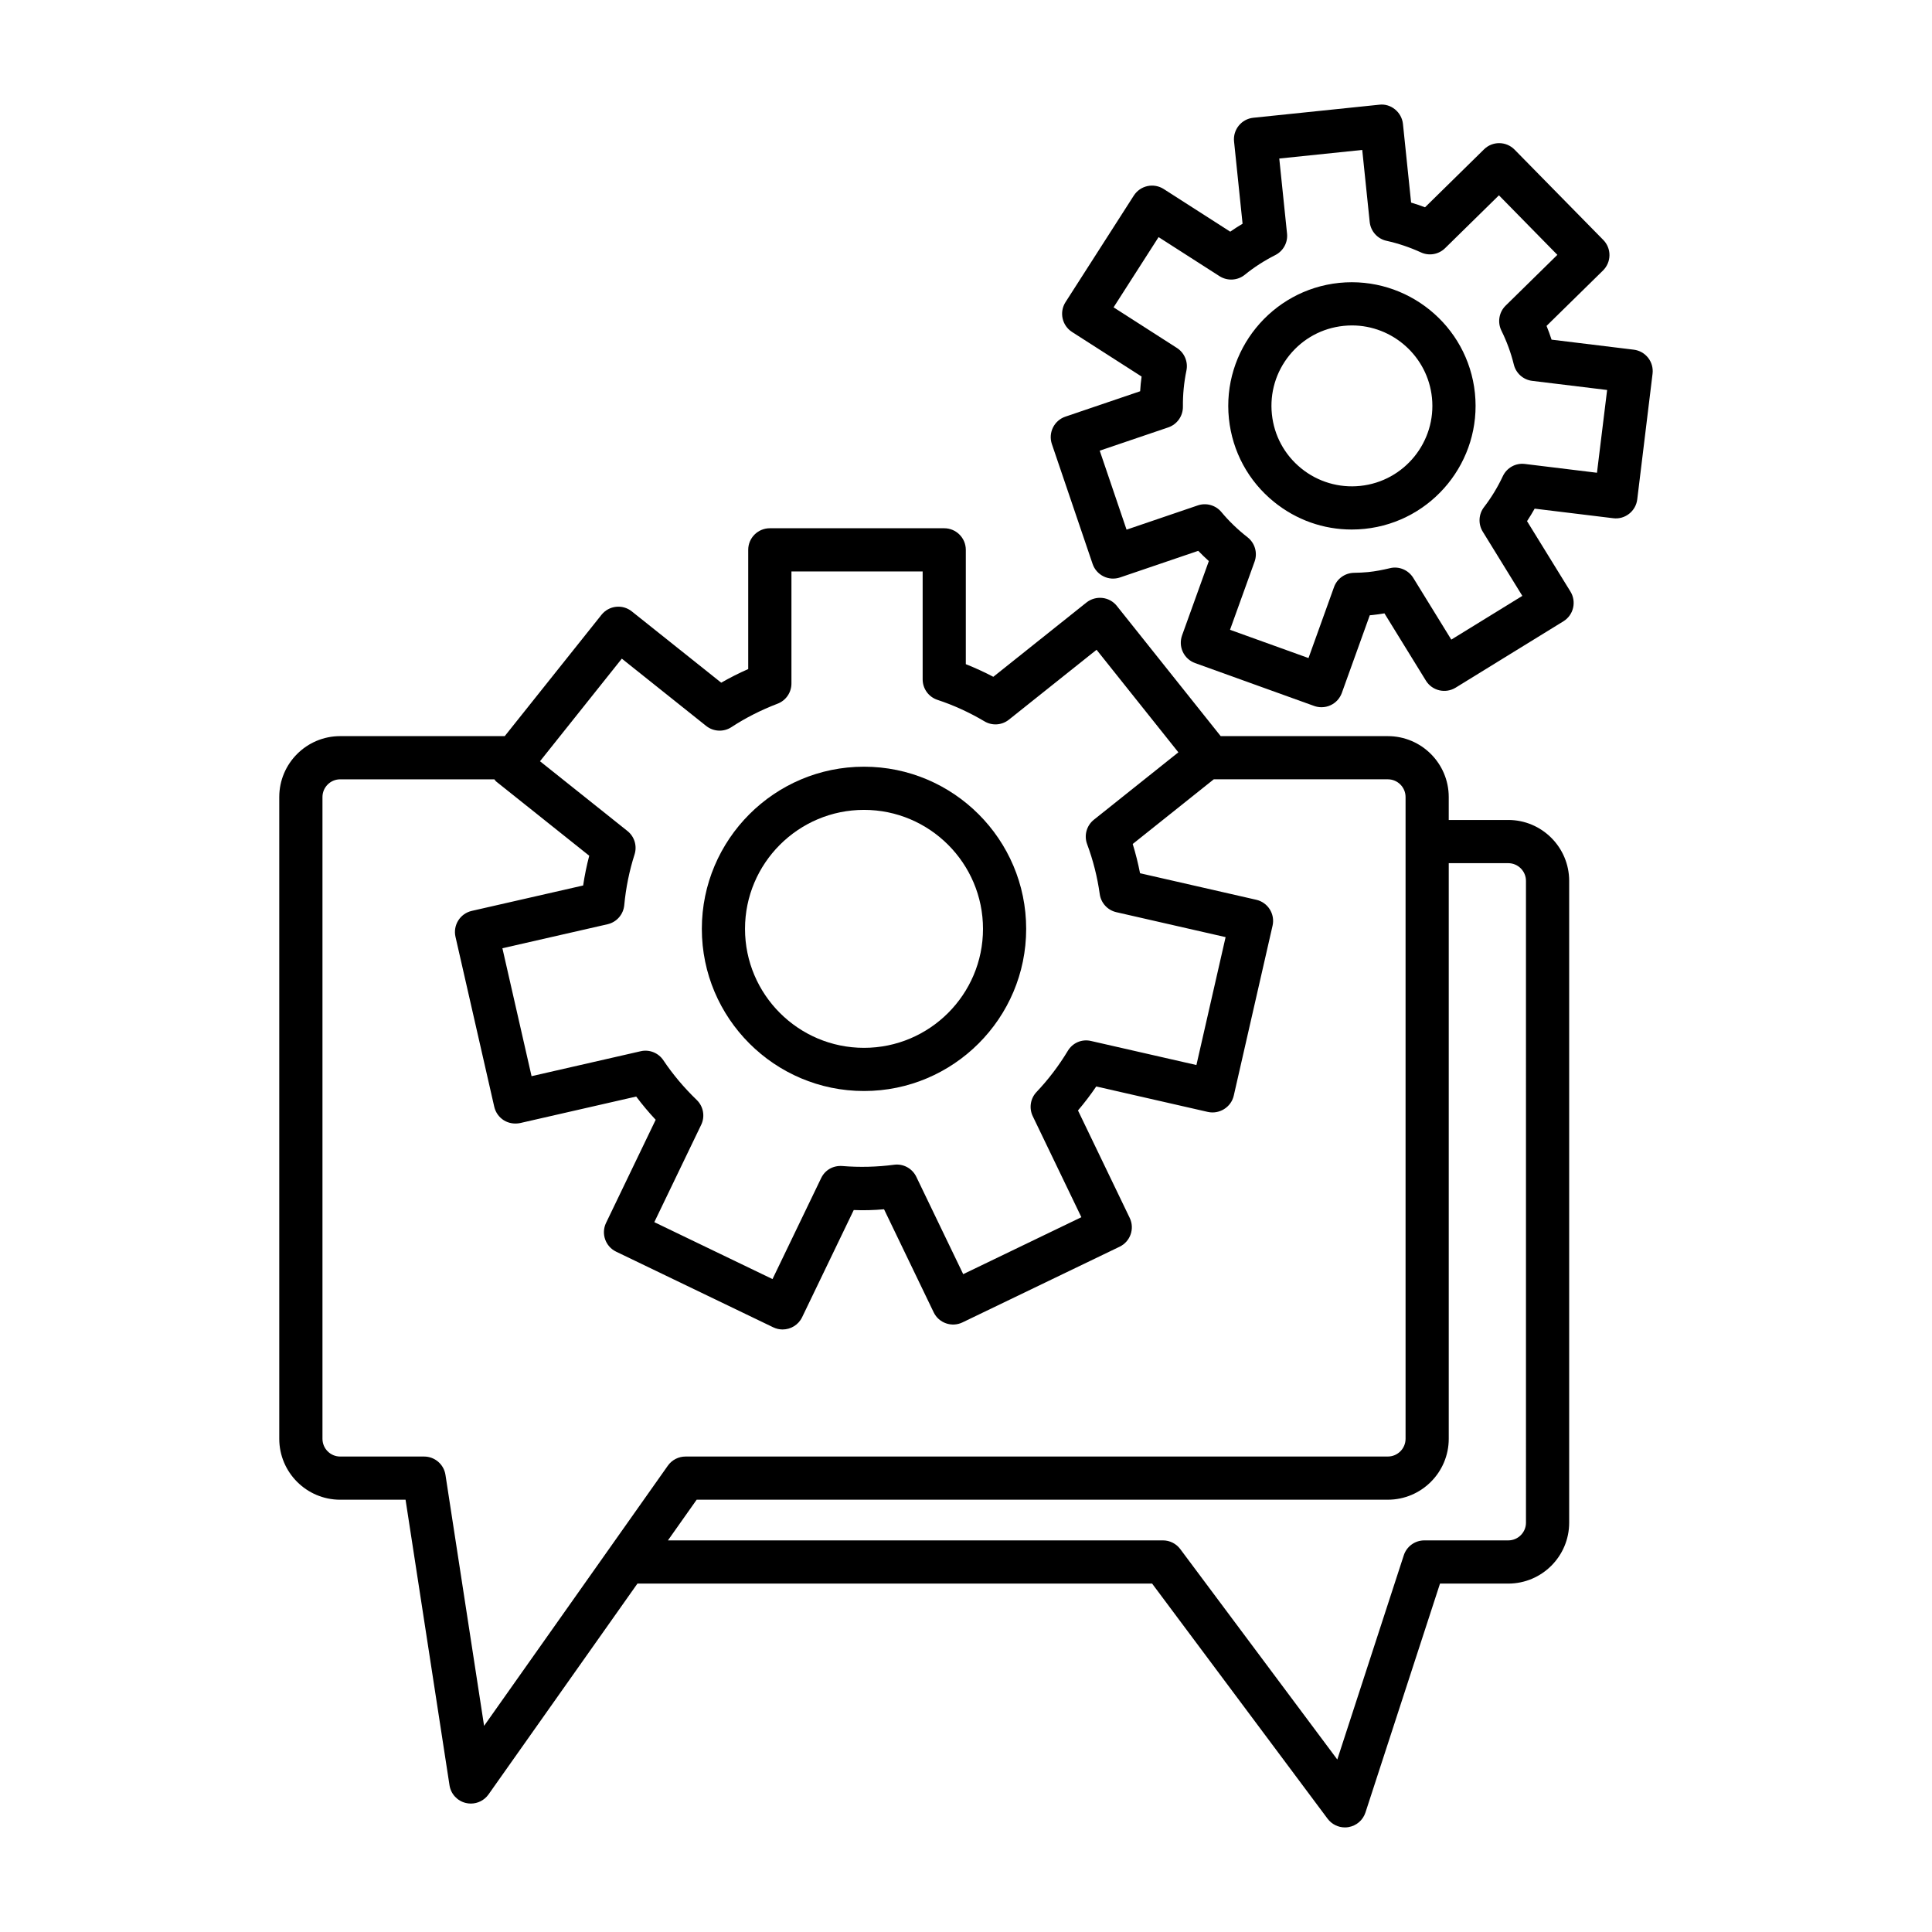 <?xml version="1.0" encoding="UTF-8"?>
<!-- Uploaded to: SVG Repo, www.svgrepo.com, Generator: SVG Repo Mixer Tools -->
<svg fill="#000000" width="800px" height="800px" version="1.1" viewBox="144 144 512 512" xmlns="http://www.w3.org/2000/svg">
 <g>
  <path d="m543.7 361.31h-15.77v-6.086c0-8.902-7.238-16.141-16.141-16.141h-44.293l-27.523-34.508c-1.957-2.465-5.555-2.863-8.043-0.91l-24.691 19.695c-2.391-1.258-4.828-2.367-7.289-3.348v-30.297c0-3.16-2.562-5.723-5.723-5.723h-46.219c-3.16 0-5.723 2.562-5.723 5.723v31.59c-2.473 1.09-4.863 2.301-7.156 3.613l-23.688-18.887c-2.461-1.984-6.078-1.566-8.043 0.902l-25.637 32.148h-43.613c-8.902 0-16.141 7.238-16.141 16.141v170.07c0 8.902 7.238 16.148 16.141 16.148h17.328l11.648 75.676c0.355 2.305 2.074 4.164 4.348 4.695 0.441 0.105 0.879 0.152 1.312 0.152 1.832 0 3.582-0.879 4.676-2.418l39.469-55.883h136.39l46.508 62.32c1.098 1.461 2.801 2.301 4.59 2.301 0.309 0 0.621-0.023 0.93-0.078 2.109-0.344 3.852-1.84 4.512-3.871l19.758-60.668h18.09c8.902 0 16.141-7.238 16.141-16.141v-170.09c-0.004-8.898-7.242-16.137-16.145-16.137zm-234.91-42.762 22.352 17.832c1.941 1.543 4.644 1.668 6.707 0.309 3.723-2.438 7.832-4.527 12.215-6.203 2.215-0.844 3.676-2.969 3.676-5.344v-29.695h34.773v28.59c0 2.473 1.586 4.668 3.934 5.438 4.234 1.391 8.426 3.305 12.449 5.688 2.047 1.223 4.617 1.043 6.484-0.453l23.219-18.516 21.68 27.18-22.387 17.859c-1.934 1.539-2.656 4.152-1.797 6.465 1.594 4.277 2.719 8.734 3.348 13.246 0.328 2.356 2.074 4.262 4.394 4.793l28.961 6.609-7.734 33.895-27.922-6.371c-2.453-0.582-4.906 0.508-6.168 2.629-2.383 3.949-5.172 7.609-8.281 10.887-1.637 1.727-2.031 4.281-1 6.422l12.883 26.762-31.316 15.094-12.43-25.805c-1.078-2.231-3.465-3.527-5.902-3.188-4.473 0.594-9.176 0.707-13.688 0.336-2.496-0.18-4.613 1.082-5.633 3.215l-12.883 26.746-31.324-15.086 12.418-25.789c1.078-2.223 0.594-4.891-1.188-6.606-3.375-3.258-6.344-6.785-8.824-10.496-1.312-1.969-3.723-2.949-6.031-2.402l-28.906 6.606-7.727-33.902 27.863-6.359c2.418-0.551 4.199-2.594 4.43-5.059 0.426-4.582 1.344-9.105 2.727-13.43 0.727-2.262-0.023-4.738-1.879-6.219l-23.176-18.488zm-36.5 282.82-10.238-66.523c-0.434-2.789-2.836-4.848-5.66-4.848h-22.238c-2.586 0-4.695-2.109-4.695-4.703v-170.07c0-2.586 2.109-4.695 4.695-4.695h40.855c0.176 0.184 0.281 0.414 0.488 0.582l24.656 19.668c-0.68 2.586-1.215 5.219-1.613 7.883l-29.52 6.734c-3.082 0.707-5.008 3.773-4.312 6.856l10.277 45.059c0.344 1.48 1.25 2.766 2.535 3.578 1.285 0.797 2.844 1.035 4.32 0.734l30.758-7.027c1.594 2.125 3.316 4.18 5.164 6.156l-13.148 27.32c-1.371 2.844-0.176 6.266 2.676 7.637l41.637 20.047c0.797 0.383 1.641 0.566 2.473 0.566 2.133 0 4.18-1.195 5.164-3.234l13.688-28.418c2.676 0.117 5.394 0.035 8.027-0.203l13.156 27.312c1.363 2.844 4.801 4.039 7.637 2.668l41.637-20.055c2.852-1.371 4.047-4.793 2.676-7.637l-13.707-28.473c1.719-2.019 3.34-4.144 4.84-6.359l29.586 6.75c3.012 0.672 6.148-1.223 6.856-4.312l10.285-45.055c0.699-3.082-1.23-6.148-4.312-6.856l-30.809-7.035c-0.508-2.613-1.16-5.207-1.941-7.75l21.48-17.141h46.133c2.586 0 4.695 2.109 4.695 4.695v170.07c0 2.594-2.109 4.703-4.695 4.703l-186.13 0.004c-1.859 0-3.606 0.902-4.676 2.418zm276.11-53.844c0 2.586-2.109 4.695-4.695 4.695h-22.246c-2.481 0-4.676 1.594-5.441 3.949l-17.621 54.117-41.617-55.766c-1.082-1.445-2.781-2.301-4.59-2.301h-131.18l7.613-10.781h183.17c8.902 0 16.141-7.246 16.141-16.148v-152.54h15.77c2.586 0 4.695 2.109 4.695 4.695z"/>
  <path d="m372.97 433.13c23.699 0 42.977-19.277 42.977-42.969 0-23.699-19.277-42.977-42.977-42.977-23.703-0.004-42.977 19.273-42.977 42.977 0 23.691 19.277 42.969 42.977 42.969zm0-74.504c17.383 0 31.535 14.148 31.535 31.535 0 17.383-14.148 31.527-31.535 31.527-17.383 0-31.535-14.141-31.535-31.527 0-17.387 14.148-31.535 31.535-31.535z"/>
  <path d="m580.77 238.82c-0.938-1.195-2.305-1.969-3.816-2.152l-21.773-2.656c-0.398-1.23-0.84-2.445-1.328-3.648l14.961-14.68c1.082-1.07 1.699-2.516 1.711-4.039 0.016-1.516-0.574-2.977-1.641-4.059l-23.512-23.938c-2.215-2.25-5.836-2.293-8.09-0.07l-15.637 15.359c-1.223-0.461-2.453-0.879-3.688-1.25l-2.16-20.836c-0.328-3.144-3.219-5.492-6.281-5.102l-33.371 3.457c-3.144 0.328-5.43 3.137-5.109 6.281l2.258 21.805c-1.117 0.664-2.215 1.371-3.269 2.102l-17.637-11.305c-1.277-0.816-2.836-1.098-4.312-0.77-1.48 0.32-2.773 1.223-3.598 2.5l-18.105 28.25c-1.703 2.66-0.93 6.199 1.734 7.91l18.426 11.809c-0.176 1.293-0.309 2.594-0.383 3.898l-19.816 6.731c-2.992 1.02-4.59 4.269-3.578 7.266l10.797 31.773c0.488 1.434 1.531 2.621 2.894 3.289 1.363 0.68 2.941 0.77 4.375 0.285l20.723-7.051c0.902 0.93 1.84 1.84 2.809 2.711l-7.098 19.703c-0.508 1.434-0.441 3.004 0.211 4.379 0.641 1.371 1.809 2.43 3.234 2.949l31.57 11.367c0.629 0.223 1.285 0.336 1.941 0.336 0.832 0 1.668-0.18 2.438-0.547 1.371-0.641 2.43-1.809 2.949-3.242l7.406-20.582c0.258-0.023 0.508-0.043 0.77-0.07 1.055-0.113 2.09-0.258 3.117-0.434l10.984 17.824c1.648 2.691 5.172 3.519 7.875 1.871l28.57-17.594c1.293-0.797 2.215-2.074 2.562-3.559 0.348-1.473 0.098-3.031-0.699-4.324l-11.504-18.656c0.707-1.078 1.383-2.18 2.019-3.312l20.816 2.535c1.539 0.195 3.023-0.238 4.219-1.176s1.969-2.305 2.152-3.816l4.059-33.309c0.18-1.5-0.238-3.019-1.176-4.215zm-13.555 30.465-19.082-2.328c-2.473-0.32-4.82 1.012-5.871 3.242-1.375 2.934-3.055 5.688-4.988 8.203-1.445 1.887-1.578 4.465-0.328 6.492l10.488 17.02-18.824 11.59-10.082-16.363c-1.293-2.098-3.816-3.164-6.191-2.562-1.879 0.445-3.781 0.824-5.742 1.027-1.277 0.133-2.535 0.168-3.793 0.195-2.375 0.051-4.473 1.551-5.273 3.785l-6.762 18.805-20.801-7.488 6.512-18.066c0.84-2.336 0.082-4.934-1.867-6.457-2.586-2.019-4.918-4.262-6.926-6.68-1.508-1.824-4.012-2.527-6.246-1.766l-18.887 6.43-7.113-20.934 18.168-6.168c2.34-0.797 3.906-3.012 3.879-5.484-0.035-3.219 0.281-6.441 0.93-9.578 0.48-2.328-0.52-4.703-2.516-5.988l-16.789-10.766 11.926-18.609 16.156 10.355c2.074 1.32 4.785 1.176 6.699-0.383 2.43-1.977 5.141-3.723 8.07-5.207 2.117-1.07 3.363-3.332 3.117-5.695l-2.059-19.895 21.988-2.277 1.977 19.09c0.258 2.453 2.055 4.473 4.473 4.996 3.074 0.68 6.141 1.711 9.105 3.066 2.16 1 4.695 0.551 6.402-1.117l14.27-14.008 15.484 15.777-13.707 13.457c-1.766 1.738-2.215 4.41-1.117 6.633 1.41 2.852 2.523 5.875 3.289 8.992 0.566 2.305 2.504 4.027 4.863 4.312l19.859 2.418z"/>
  <path d="m534.87 248.18c-1.871-17.965-17.984-31.031-35.977-29.215-17.973 1.859-31.078 18-29.219 35.977 0.91 8.707 5.141 16.539 11.941 22.059 5.898 4.785 13.102 7.328 20.59 7.328 1.145 0 2.293-0.055 3.445-0.176 17.973-1.859 31.078-18 29.219-35.969zm-30.402 24.59c-5.602 0.582-11.215-1.055-15.637-4.652-4.422-3.59-7.184-8.684-7.769-14.352-0.586-5.668 1.07-11.219 4.66-15.645 3.59-4.422 8.684-7.176 14.344-7.762 0.746-0.078 1.48-0.117 2.215-0.117 10.773 0 20.062 8.184 21.199 19.133 1.207 11.691-7.316 22.188-19.012 23.395z"/>
 </g>
</svg>